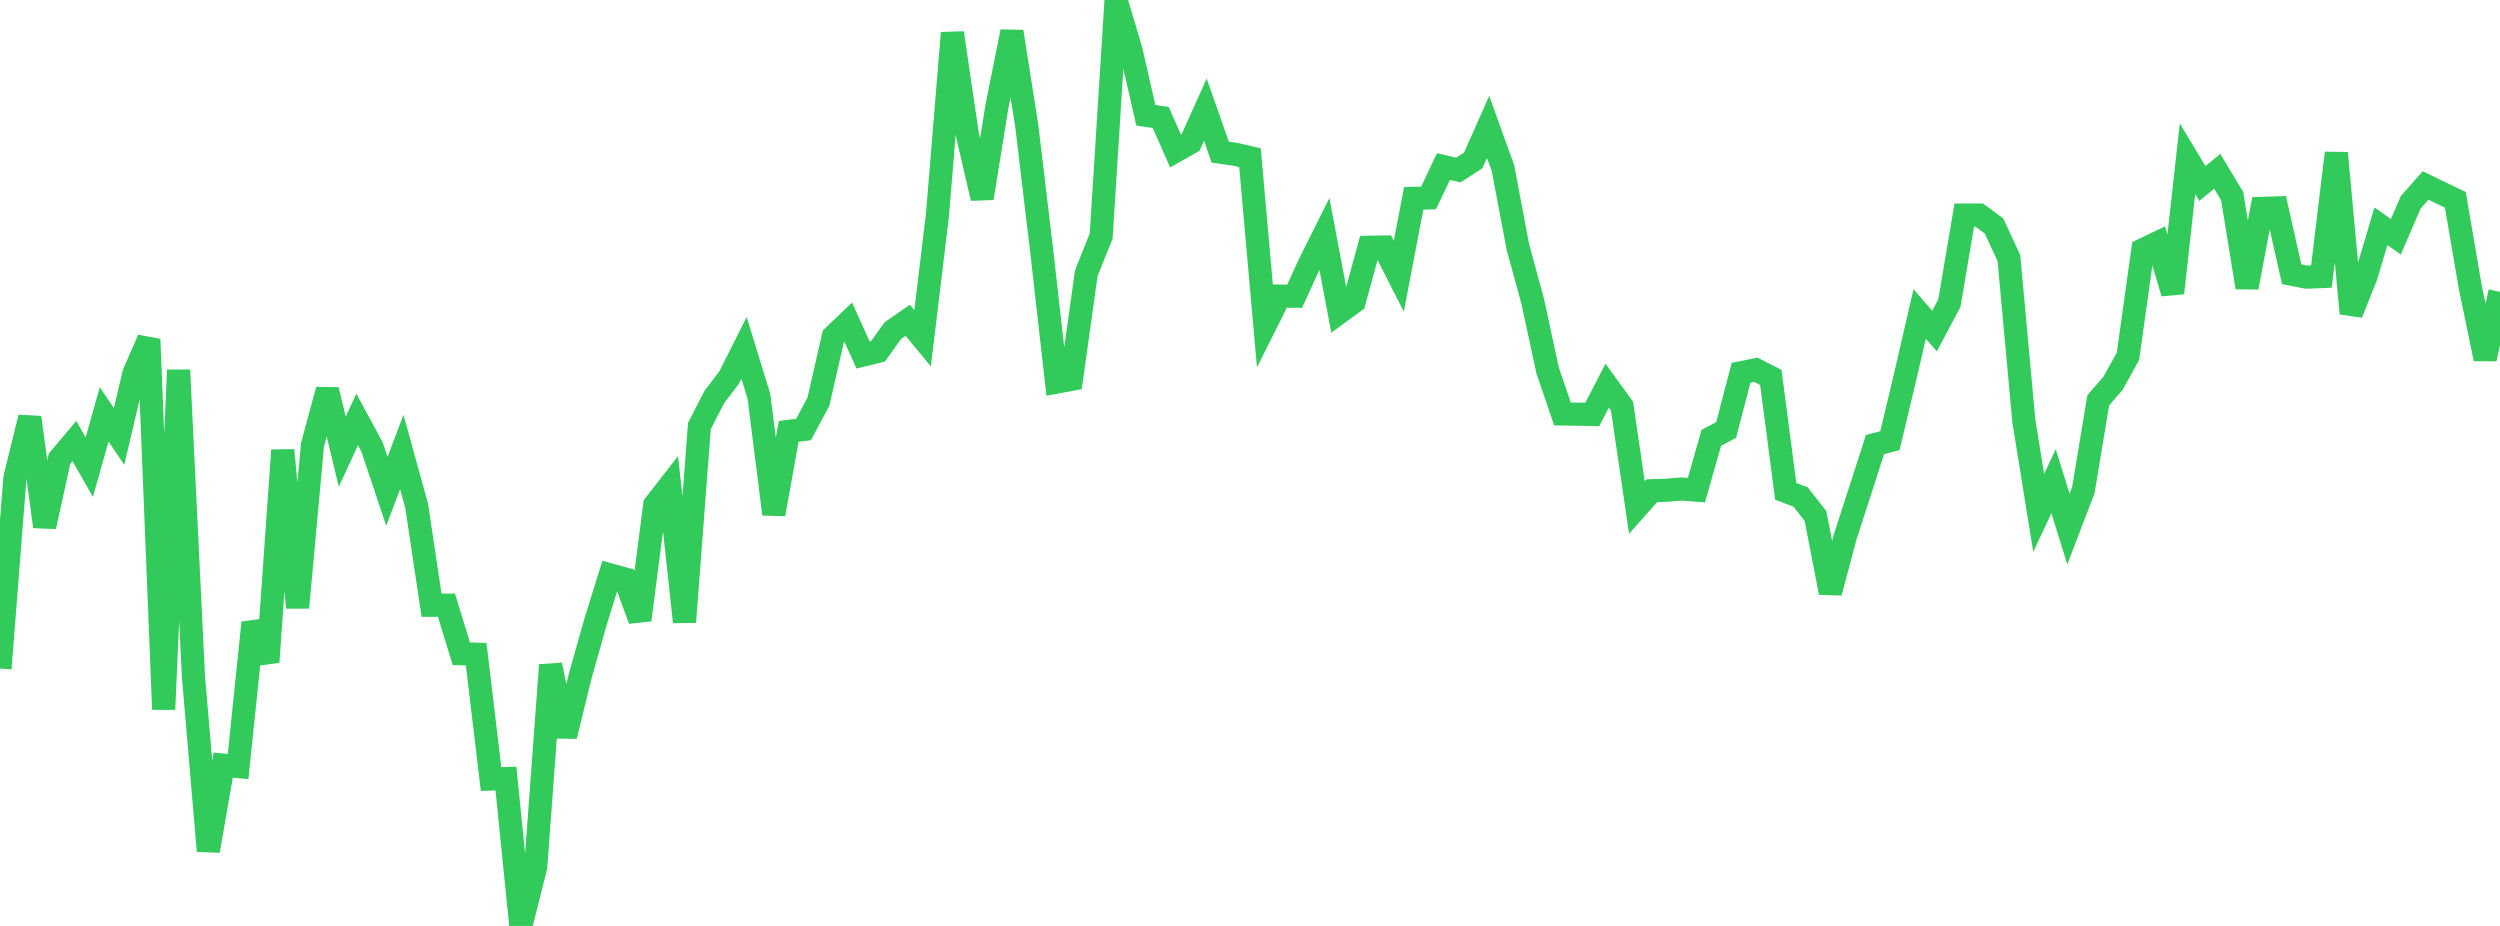 <?xml version="1.0" standalone="no"?>
<!DOCTYPE svg PUBLIC "-//W3C//DTD SVG 1.1//EN" "http://www.w3.org/Graphics/SVG/1.1/DTD/svg11.dtd">

<svg width="135" height="50" viewBox="0 0 135 50" preserveAspectRatio="none" 
  xmlns="http://www.w3.org/2000/svg"
  xmlns:xlink="http://www.w3.org/1999/xlink">


<polyline points="0.0, 36.101 0.804, 25.814 1.607, 22.542 2.411, 28.437 3.214, 24.773 4.018, 23.818 4.821, 25.227 5.625, 22.376 6.429, 23.568 7.232, 20.169 8.036, 18.321 8.839, 38.309 9.643, 19.983 10.446, 36.528 11.25, 45.948 12.054, 41.315 12.857, 41.393 13.661, 33.625 14.464, 35.744 15.268, 24.312 16.071, 32.809 16.875, 24.019 17.679, 21.053 18.482, 24.393 19.286, 22.65 20.089, 24.132 20.893, 26.532 21.696, 24.41 22.5, 27.314 23.304, 32.683 24.107, 32.679 24.911, 35.302 25.714, 35.326 26.518, 42.069 27.321, 42.045 28.125, 50.0 28.929, 46.811 29.732, 35.909 30.536, 39.753 31.339, 36.482 32.143, 33.63 32.946, 31.044 33.75, 31.266 34.554, 33.476 35.357, 27.259 36.161, 26.227 36.964, 33.588 37.768, 23.003 38.571, 21.442 39.375, 20.384 40.179, 18.788 40.982, 21.403 41.786, 27.764 42.589, 23.294 43.393, 23.192 44.196, 21.686 45.0, 18.167 45.804, 17.398 46.607, 19.171 47.411, 18.975 48.214, 17.853 49.018, 17.294 49.821, 18.266 50.625, 11.583 51.429, 1.778 52.232, 7.239 53.036, 10.704 53.839, 5.72 54.643, 1.708 55.446, 6.801 56.25, 13.54 57.054, 20.633 57.857, 20.483 58.661, 14.746 59.464, 12.747 60.268, 0.0 61.071, 2.701 61.875, 6.224 62.679, 6.343 63.482, 8.158 64.286, 7.703 65.089, 5.924 65.893, 8.216 66.696, 8.332 67.5, 8.517 68.304, 17.592 69.107, 15.988 69.911, 15.996 70.714, 14.241 71.518, 12.633 72.321, 16.878 73.125, 16.291 73.929, 13.351 74.732, 13.34 75.536, 14.921 76.339, 10.712 77.143, 10.69 77.946, 8.995 78.75, 9.182 79.554, 8.663 80.357, 6.853 81.161, 9.082 81.964, 13.332 82.768, 16.278 83.571, 20.003 84.375, 22.356 85.179, 22.364 85.982, 22.384 86.786, 20.826 87.589, 21.931 88.393, 27.405 89.196, 26.5 90.0, 26.472 90.804, 26.407 91.607, 26.468 92.411, 23.642 93.214, 23.216 94.018, 20.128 94.821, 19.968 95.625, 20.38 96.429, 26.533 97.232, 26.838 98.036, 27.863 98.839, 32.002 99.643, 28.985 100.446, 26.503 101.25, 24.006 102.054, 23.799 102.857, 20.434 103.661, 16.954 104.464, 17.878 105.268, 16.365 106.071, 11.614 106.875, 11.612 107.679, 12.207 108.482, 13.943 109.286, 22.722 110.089, 27.704 110.893, 25.984 111.696, 28.57 112.5, 26.474 113.304, 21.621 114.107, 20.69 114.911, 19.236 115.714, 13.492 116.518, 13.105 117.321, 15.827 118.125, 8.569 118.929, 9.908 119.732, 9.25 120.536, 10.588 121.339, 15.522 122.143, 11.255 122.946, 11.227 123.75, 14.808 124.554, 14.966 125.357, 14.934 126.161, 8.264 126.964, 16.927 127.768, 14.914 128.571, 12.215 129.375, 12.788 130.179, 10.926 130.982, 10.016 131.786, 10.405 132.589, 10.792 133.393, 15.502 134.196, 19.378 135.0, 15.764" fill="none" stroke="#32ca5b" stroke-width="1.25"/>

</svg>